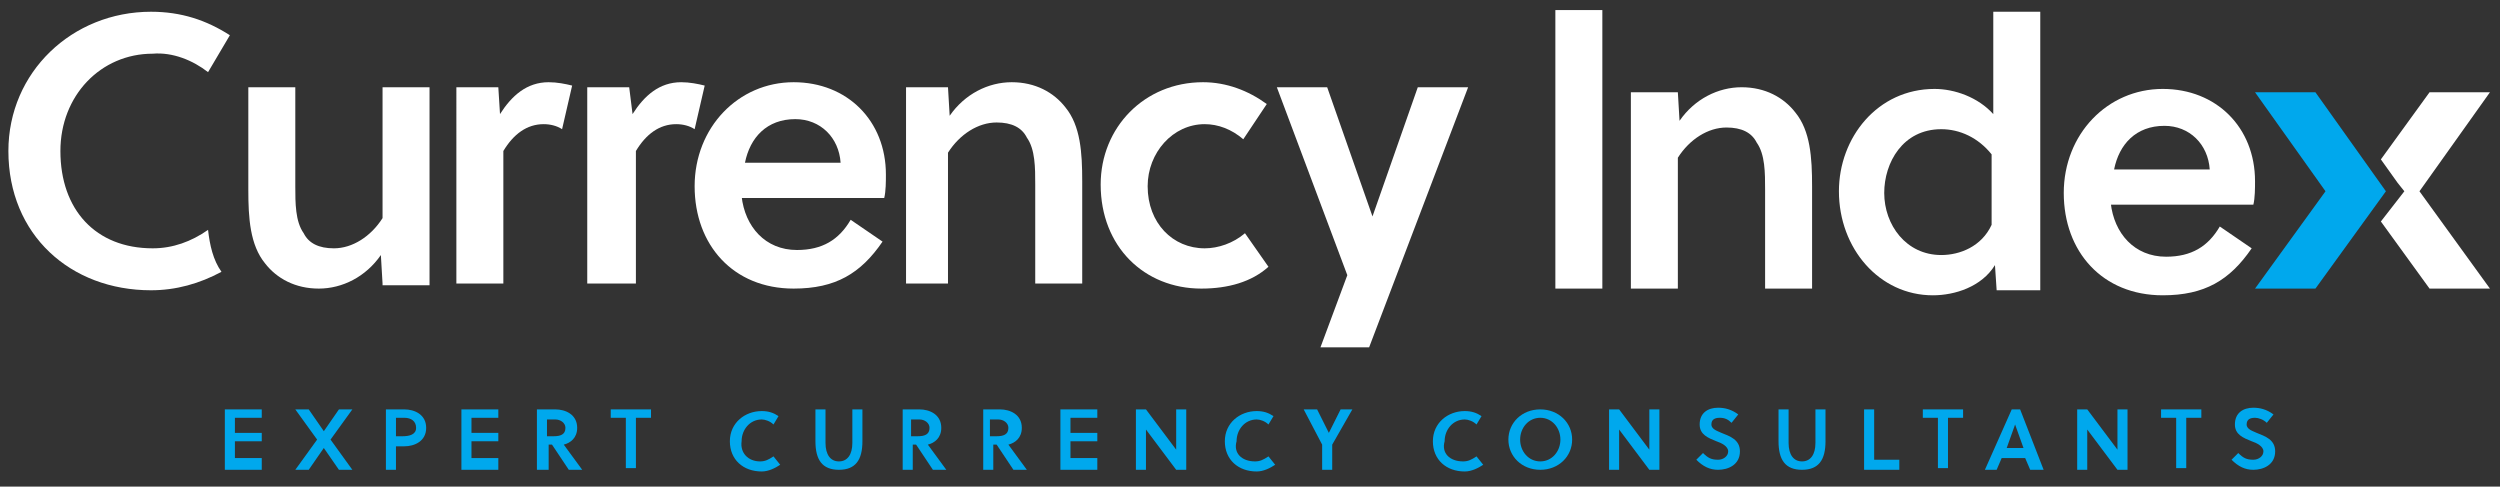 <?xml version="1.0" encoding="utf-8"?>
<!-- Generator: Adobe Illustrator 23.0.1, SVG Export Plug-In . SVG Version: 6.00 Build 0)  -->
<svg version="1.1" id="Layer_1" xmlns="http://www.w3.org/2000/svg" xmlns:xlink="http://www.w3.org/1999/xlink" x="0px" y="0px"
	 viewBox="0 0 149 29" style="enable-background:new 0 0 149 29;" xml:space="preserve">
<rect x="0" y="0" width="149" height="29" fill="#333333" stroke="none"/>
<style type="text/css">
	.st0{fill:#FFFFFF;}
	.st1{fill:#00A8ED;}
	.st2{fill:#1A2442;}
	.st3{fill:#0080AB;}
</style>
<polygon class="st0" points="144.8,5.5 141.9,9.5 142.9,10.9 143.3,11.4 141.9,13.2 144.8,17.2 148.4,17.2 144.2,11.4 148.4,5.5 "/>
<polygon class="st1" points="142.2,11.4 142.2,11.4 138,5.5 134.4,5.5 138.6,11.4 134.4,17.2 138,17.2 "/>
<g>
	<path class="st1" d="M13.4,28v-3.6h2.2v0.5h-1.6v0.9h1.6v0.5h-1.6v1h1.6V28H13.4z"/>
	<path class="st1" d="M19.7,26.2l1.3,1.8h-0.8l-0.9-1.3L18.4,28h-0.8l1.3-1.8l-1.3-1.8h0.8l0.9,1.3l0.9-1.3H21L19.7,26.2z"/>
	<path class="st1" d="M24.1,24.4c0.6,0,1.3,0.3,1.3,1.1c0,0.8-0.7,1.1-1.3,1.1h-0.5V28H23v-3.6H24.1z M23.7,26H24
		c0.4,0,0.8-0.1,0.8-0.5c0-0.4-0.3-0.6-0.7-0.6h-0.5V26z"/>
	<path class="st1" d="M27.5,28v-3.6h2.2v0.5h-1.6v0.9h1.6v0.5h-1.6v1h1.6V28H27.5z"/>
	<path class="st1" d="M33.1,24.4c0.6,0,1.3,0.3,1.3,1.1c0,0.6-0.4,0.9-0.8,1l1.1,1.5h-0.8l-1-1.5h-0.2V28H32v-3.6H33.1z M33,26
		c0.4,0,0.7-0.1,0.7-0.5c0-0.3-0.3-0.5-0.6-0.5h-0.5v1H33z"/>
	<path class="st1" d="M37.9,24.9v3h-0.6v-3h-0.9v-0.5h2.4v0.5H37.9z"/>
	<path class="st1" d="M45.3,27.5c0.3,0,0.5-0.1,0.8-0.3l0.4,0.5c-0.3,0.2-0.7,0.4-1.1,0.4c-1.1,0-1.9-0.7-1.9-1.8
		c0-1.1,0.9-1.8,1.9-1.8c0.4,0,0.7,0.1,1,0.3l-0.3,0.5c-0.2-0.2-0.5-0.3-0.7-0.3c-0.7,0-1.2,0.6-1.2,1.3
		C44.1,27,44.6,27.5,45.3,27.5z"/>
	<path class="st1" d="M51.4,26.3c0,1.1-0.4,1.7-1.4,1.7c-1,0-1.4-0.6-1.4-1.7v-1.9h0.6v2c0,0.7,0.3,1.1,0.8,1.1
		c0.5,0,0.8-0.4,0.8-1.1v-2h0.6V26.3z"/>
	<path class="st1" d="M54.8,24.4c0.6,0,1.3,0.3,1.3,1.1c0,0.6-0.4,0.9-0.8,1l1.1,1.5h-0.8l-1-1.5h-0.2V28h-0.6v-3.6H54.8z M54.7,26
		c0.4,0,0.7-0.1,0.7-0.5c0-0.3-0.3-0.5-0.6-0.5h-0.5v1H54.7z"/>
	<path class="st1" d="M59.6,24.4c0.6,0,1.3,0.3,1.3,1.1c0,0.6-0.4,0.9-0.8,1l1.1,1.5h-0.8l-1-1.5h-0.2V28h-0.6v-3.6H59.6z M59.4,26
		c0.4,0,0.7-0.1,0.7-0.5c0-0.3-0.3-0.5-0.6-0.5h-0.5v1H59.4z"/>
	<path class="st1" d="M63.2,28v-3.6h2.2v0.5h-1.6v0.9h1.6v0.5h-1.6v1h1.6V28H63.2z"/>
	<path class="st1" d="M70.1,28l-1.8-2.4V28h-0.6v-3.6h0.6l1.8,2.4v-2.4h0.6V28H70.1z"/>
	<path class="st1" d="M74.8,27.5c0.3,0,0.5-0.1,0.8-0.3l0.4,0.5c-0.3,0.2-0.7,0.4-1.1,0.4c-1.1,0-1.9-0.7-1.9-1.8
		c0-1.1,0.9-1.8,1.9-1.8c0.4,0,0.7,0.1,1,0.3l-0.3,0.5c-0.2-0.2-0.5-0.3-0.7-0.3c-0.7,0-1.2,0.6-1.2,1.3C73.5,27,74,27.5,74.8,27.5z
		"/>
	<path class="st1" d="M78.8,28v-1.5l-1.1-2.1h0.8l0.7,1.4h0l0.7-1.4h0.7l-1.2,2.1V28H78.8z"/>
	<path class="st1" d="M87.2,27.5c0.3,0,0.5-0.1,0.8-0.3l0.4,0.5c-0.3,0.2-0.7,0.4-1.1,0.4c-1.1,0-1.9-0.7-1.9-1.8
		c0-1.1,0.9-1.8,1.9-1.8c0.4,0,0.7,0.1,1,0.3l-0.3,0.5c-0.2-0.2-0.5-0.3-0.7-0.3c-0.7,0-1.2,0.6-1.2,1.3
		C85.9,27,86.4,27.5,87.2,27.5z"/>
	<path class="st1" d="M91.8,28c-1.1,0-1.9-0.8-1.9-1.8s0.8-1.8,1.9-1.8c1.1,0,1.9,0.8,1.9,1.8S92.9,28,91.8,28z M91.8,24.9
		c-0.7,0-1.2,0.6-1.2,1.3s0.5,1.3,1.2,1.3c0.7,0,1.2-0.6,1.2-1.3S92.5,24.9,91.8,24.9z"/>
	<path class="st1" d="M98.3,28l-1.8-2.4V28h-0.6v-3.6h0.6l1.8,2.4v-2.4h0.6V28H98.3z"/>
	<path class="st1" d="M102.5,24.9c-0.3,0-0.5,0.1-0.5,0.4c0,0.3,0.4,0.4,0.6,0.5c0.5,0.2,1.1,0.4,1.1,1.1c0,0.8-0.7,1.1-1.3,1.1
		c-0.5,0-0.9-0.2-1.3-0.6l0.4-0.4c0.3,0.3,0.5,0.4,0.9,0.4c0.3,0,0.6-0.2,0.6-0.5c0-0.3-0.4-0.5-0.7-0.6c-0.5-0.2-1-0.4-1-1
		c0-0.7,0.5-1,1.1-1c0.4,0,0.8,0.1,1.2,0.4l-0.4,0.5C103,25,102.8,24.9,102.5,24.9z"/>
	<path class="st1" d="M108.8,26.3c0,1.1-0.4,1.7-1.4,1.7c-1,0-1.4-0.6-1.4-1.7v-1.9h0.6v2c0,0.7,0.3,1.1,0.8,1.1
		c0.5,0,0.8-0.4,0.8-1.1v-2h0.6V26.3z"/>
	<path class="st1" d="M111.1,28v-3.6h0.6v3h1.5V28H111.1z"/>
	<path class="st1" d="M116.1,24.9v3h-0.6v-3h-0.9v-0.5h2.4v0.5H116.1z"/>
	<path class="st1" d="M119.9,24.4h0.5l1.4,3.6H121l-0.3-0.7h-1.4l-0.3,0.7h-0.7L119.9,24.4z M119.6,26.7h1l-0.5-1.4h0L119.6,26.7z"
		/>
	<path class="st1" d="M126.2,28l-1.8-2.4V28h-0.6v-3.6h0.6l1.8,2.4v-2.4h0.6V28H126.2z"/>
	<path class="st1" d="M130.3,24.9v3h-0.6v-3h-0.9v-0.5h2.4v0.5H130.3z"/>
	<path class="st1" d="M134.4,24.9c-0.3,0-0.5,0.1-0.5,0.4c0,0.3,0.4,0.4,0.6,0.5c0.5,0.2,1.1,0.4,1.1,1.1c0,0.8-0.7,1.1-1.3,1.1
		c-0.5,0-0.9-0.2-1.3-0.6l0.4-0.4c0.3,0.3,0.5,0.4,0.9,0.4c0.3,0,0.6-0.2,0.6-0.5c0-0.3-0.4-0.5-0.7-0.6c-0.5-0.2-1-0.4-1-1
		c0-0.7,0.5-1,1.1-1c0.4,0,0.8,0.1,1.2,0.4l-0.4,0.5C134.9,25,134.6,24.9,134.4,24.9z"/>
</g>
<g>
	<path class="st0" d="M12.4,4.3l1.3-2.2c-1.4-0.9-2.9-1.4-4.7-1.4c-4.7,0-8.5,3.6-8.5,8.3c0,5,3.7,8.3,8.5,8.3
		c1.5,0,2.9-0.4,4.2-1.1c-0.5-0.7-0.7-1.6-0.8-2.5c-1,0.7-2.1,1.1-3.3,1.1c-3.4,0-5.5-2.3-5.5-5.8c0-3.3,2.4-5.8,5.5-5.8
		C10.3,3.1,11.5,3.6,12.4,4.3"/>
	<path class="st0" d="M22.8,16.9l-0.1-1.7c-0.9,1.3-2.3,2-3.7,2c-1.4,0-2.5-0.6-3.2-1.5c-0.9-1.1-1-2.7-1-4.4V5.2h2.8v5.9
		c0,1,0,2.1,0.5,2.8c0.3,0.6,0.9,0.9,1.8,0.9c1.1,0,2.2-0.7,2.9-1.8V5.2h2.8v11.8H22.8z"/>
	<path class="st0" d="M29.8,6.8c0.7-1.1,1.6-1.9,2.9-1.9c0.5,0,1,0.1,1.4,0.2l-0.6,2.6c-0.3-0.2-0.7-0.3-1.1-0.3
		c-1,0-1.8,0.6-2.4,1.6v7.9h-2.8V5.2h2.5L29.8,6.8z"/>
	<path class="st0" d="M37.7,6.8c0.7-1.1,1.6-1.9,2.9-1.9c0.5,0,1,0.1,1.4,0.2l-0.6,2.6c-0.3-0.2-0.7-0.3-1.1-0.3
		c-1,0-1.8,0.6-2.4,1.6v7.9H35V5.2h2.5L37.7,6.8z"/>
	<path class="st0" d="M47.4,7.1c-1.7,0-2.7,1.1-3,2.6h5.7C50,8.2,48.9,7.1,47.4,7.1 M44.2,11.7c0.2,1.8,1.4,3.2,3.3,3.2
		c1.5,0,2.5-0.6,3.2-1.8l1.9,1.3c-1.3,1.9-2.8,2.8-5.3,2.8c-3.6,0-5.9-2.6-5.9-6.1c0-3.5,2.6-6.2,5.9-6.2c3.2,0,5.5,2.3,5.5,5.5
		c0,0.4,0,1-0.1,1.4H44.2z"/>
	<path class="st0" d="M56.5,5.2l0.1,1.7c0.9-1.3,2.3-2,3.7-2s2.5,0.6,3.2,1.5c0.9,1.1,1,2.7,1,4.4v6.1h-2.8V11c0-1,0-2.1-0.5-2.8
		c-0.3-0.6-0.9-0.9-1.8-0.9c-1.1,0-2.2,0.7-2.9,1.8v7.8H54V5.2H56.5z"/>
	<path class="st0" d="M75.6,15.9c-1,0.9-2.4,1.3-4,1.3c-3.4,0-6-2.5-6-6.2c0-3.4,2.6-6.1,6.1-6.1c1.4,0,2.7,0.5,3.8,1.3l-1.4,2.1
		c-0.7-0.6-1.5-0.9-2.3-0.9c-1.9,0-3.4,1.7-3.4,3.7c0,2.2,1.5,3.7,3.4,3.7c0.8,0,1.7-0.3,2.4-0.9L75.6,15.9z"/>
	<polygon class="st0" points="79.1,5.2 81.8,12.9 81.8,12.9 84.5,5.2 87.5,5.2 81.6,20.7 78.7,20.7 80.3,16.4 76.1,5.2 	"/>
	<rect x="92.7" y="0.6" class="st0" width="2.8" height="16.6"/>
	<path class="st0" d="M100,5.5l0.1,1.7c0.9-1.3,2.3-2,3.7-2c1.4,0,2.5,0.6,3.2,1.5c0.9,1.1,1,2.7,1,4.4v6.1h-2.8v-5.9
		c0-1,0-2.1-0.5-2.8c-0.3-0.6-0.9-0.9-1.8-0.9c-1.1,0-2.2,0.7-2.9,1.8v7.8h-2.8V5.5H100z"/>
	<path class="st0" d="M118.7,9.2c-0.8-1-1.9-1.5-3-1.5c-2.3,0-3.4,2-3.4,3.8c0,1.9,1.3,3.7,3.4,3.7c1.1,0,2.4-0.5,3-1.8V9.2z
		 M121.5,17.3H119l-0.1-1.5c-0.8,1.3-2.4,1.8-3.7,1.8c-3.2,0-5.6-2.8-5.6-6.2c0-3.2,2.3-6.1,5.7-6.1c1.2,0,2.6,0.5,3.5,1.5V0.7h2.8
		V17.3z"/>
	<path class="st0" d="M129,7.5c-1.7,0-2.7,1.1-3,2.6h5.7C131.6,8.6,130.5,7.5,129,7.5 M125.8,12.1c0.2,1.8,1.4,3.2,3.3,3.2
		c1.5,0,2.5-0.6,3.2-1.8l1.9,1.3c-1.3,1.9-2.8,2.8-5.3,2.8c-3.6,0-5.9-2.6-5.9-6.1c0-3.5,2.6-6.2,5.9-6.2c3.2,0,5.5,2.3,5.5,5.5
		c0,0.4,0,1-0.1,1.4H125.8z"/>
</g>
</svg>
